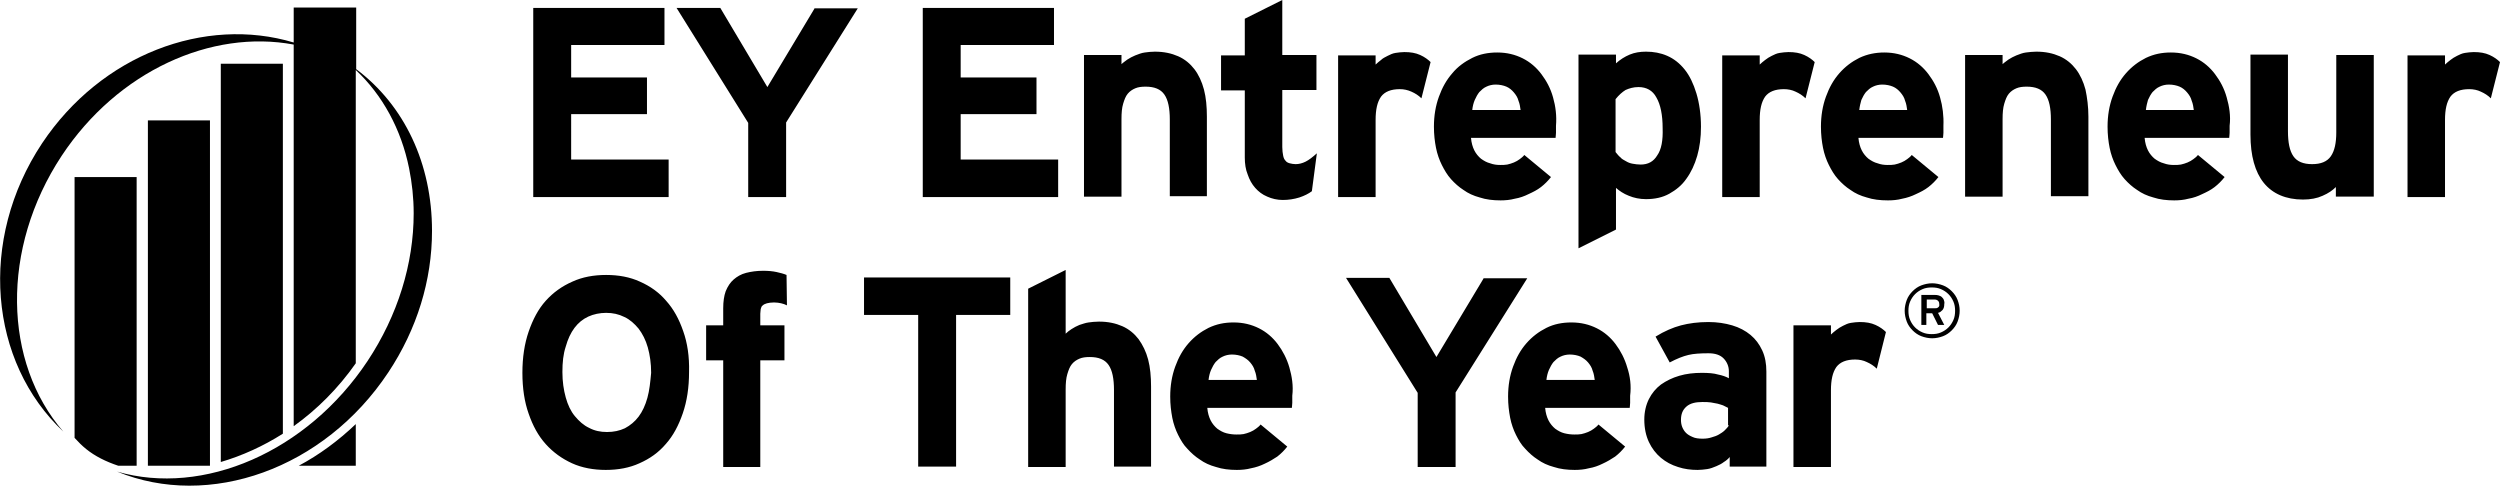 <?xml version="1.0" encoding="utf-8"?>
<!-- Generator: Adobe Illustrator 28.3.0, SVG Export Plug-In . SVG Version: 6.00 Build 0)  -->
<svg version="1.1" id="Layer_1" xmlns="http://www.w3.org/2000/svg" xmlns:xlink="http://www.w3.org/1999/xlink" x="0px" y="0px"
	 viewBox="0 0 600.1 116.6" enable-background="new 0 0 600.1 116.6" xml:space="preserve">
<path d="M67.9,15.3H53v95.6c5.1-1.5,10.2-3.8,14.9-6.8V15.3z M50.4,28.9H35.5v82.9h14.9V28.9z M93.2,89.4
	c6.9-10.4,10.5-22.1,10.5-34c0-16.1-6.6-30.1-18.2-38.8V1.8h-15v8.4c-21.3-6.4-46.2,2.9-60.4,24.2c-15.4,23.2-12.7,52.5,5.1,69.2
	C0.8,87,0.1,59.7,14.8,37.4C28.3,17,50.8,7,70.5,10.7v91.6c5.6-4,10.7-9.1,14.9-15.1V16.8c6.4,6,10.9,14.2,12.8,23.6
	c0.7,3.5,1.1,7.1,1.1,10.8c0,12.1-3.8,24.5-11.1,35.5c-14.5,21.8-39.4,32.5-60.1,26.5C50.2,122.3,77.8,112.6,93.2,89.4 M32.8,42.5
	H17.9v62.6c0.9,1,1.8,1.9,2.8,2.7c2.1,1.7,4.7,3,7.7,4h4.4V42.5z M85.4,101.8c-4.2,4-8.8,7.4-13.7,10h13.7V101.8z"/>
<path d="M164,79.5c-1-2.9-2.3-5.3-4.1-7.3c-1.7-2-3.8-3.5-6.3-4.6c-2.4-1.1-5.1-1.6-8.1-1.6s-5.7,0.5-8.1,1.6
	c-2.5,1.1-4.6,2.6-6.4,4.6c-1.8,2-3.1,4.5-4.1,7.4s-1.5,6.2-1.5,9.9s0.5,7,1.5,9.8c1,2.9,2.3,5.3,4.1,7.3s3.9,3.5,6.3,4.6
	c2.4,1.1,5.2,1.6,8.1,1.6c3,0,5.7-0.5,8.1-1.6c2.5-1.1,4.6-2.6,6.3-4.6c1.8-2,3.1-4.5,4.1-7.4s1.5-6.2,1.5-9.9
	C165.5,85.6,165,82.3,164,79.5 M155.4,95.5c-0.5,1.8-1.2,3.3-2.1,4.5c-0.9,1.2-2,2.1-3.3,2.8c-1.3,0.6-2.7,0.9-4.3,0.9s-3-0.3-4.3-1
	c-1.3-0.6-2.4-1.6-3.4-2.8c-1-1.2-1.7-2.7-2.2-4.5s-0.8-3.8-0.8-6.1c0-2.3,0.2-4.3,0.8-6.1c0.5-1.8,1.2-3.3,2.1-4.5
	c0.9-1.2,2-2.1,3.3-2.7s2.8-0.9,4.3-0.9c1.6,0,3,0.3,4.4,1c1.3,0.6,2.4,1.6,3.4,2.8c0.9,1.2,1.7,2.7,2.2,4.5s0.8,3.8,0.8,6.1
	C156.1,91.7,155.9,93.7,155.4,95.5 M188.8,66c-0.7-0.3-1.5-0.5-2.4-0.7s-2-0.3-3.2-0.3c-1.6,0-2.9,0.2-4.1,0.5
	c-1.2,0.3-2.2,0.9-3,1.6s-1.4,1.6-1.9,2.8c-0.4,1.1-0.6,2.5-0.6,4.1v4.1h-4.1v8.4h4.1v25.6h8.9V86.5h5.8v-8.4h-5.8v-2.8
	c0-0.4,0.1-0.8,0.1-1.1c0.1-0.4,0.2-0.7,0.5-0.9c0.2-0.2,0.6-0.4,1-0.5s1-0.2,1.7-0.2s1.2,0.1,1.7,0.2s1,0.3,1.4,0.5L188.8,66
	L188.8,66z M242.5,75.6v-9h-35.1v9h13V112h9.1V75.6H242.5z M276.3,112V92.8c0-2.4-0.2-4.6-0.7-6.5s-1.3-3.5-2.3-4.9
	c-1-1.3-2.3-2.4-3.9-3.1s-3.4-1.1-5.6-1.1c-0.9,0-1.8,0.1-2.5,0.2c-0.8,0.1-1.5,0.4-2.2,0.6c-0.7,0.3-1.3,0.6-1.9,1s-1,0.7-1.4,1.1
	V64.8l-9,4.5v42.8h9V93.5c0-1.5,0.1-2.7,0.4-3.7c0.3-1,0.6-1.8,1.1-2.4s1.1-1,1.8-1.3c0.7-0.3,1.5-0.4,2.5-0.4
	c2.1,0,3.6,0.6,4.5,1.9s1.3,3.3,1.3,6V112L276.3,112L276.3,112z M309.5,88.2c-0.6-2.1-1.6-4-2.8-5.6c-1.2-1.6-2.7-2.9-4.5-3.8
	s-3.8-1.4-6.1-1.4c-2.2,0-4.1,0.4-6,1.3c-1.8,0.9-3.4,2.1-4.8,3.7s-2.4,3.4-3.2,5.6c-0.8,2.2-1.2,4.6-1.2,7.2c0,1.9,0.2,3.5,0.5,5.1
	c0.3,1.5,0.8,2.9,1.4,4.1s1.3,2.4,2.2,3.3c0.9,1,1.9,1.9,3,2.6c1.1,0.8,2.4,1.4,3.9,1.8c1.5,0.5,3.2,0.7,5,0.7
	c1.1,0,2.3-0.1,3.4-0.4c1.1-0.2,2.3-0.6,3.3-1.1c1.1-0.5,2.1-1.1,3-1.7c0.9-0.7,1.7-1.5,2.4-2.4l-6.4-5.3c-0.3,0.4-0.7,0.7-1.1,1
	s-0.9,0.6-1.4,0.8c-0.5,0.2-1.1,0.4-1.6,0.5s-1.1,0.1-1.7,0.1c-0.8,0-1.6-0.1-2.4-0.3c-0.8-0.2-1.5-0.6-2.2-1.1
	c-0.6-0.5-1.2-1.2-1.6-2s-0.7-1.8-0.8-3h20.3c0-0.3,0.1-0.7,0.1-1.2s0-1,0-1.7C310.5,92.6,310.1,90.3,309.5,88.2 M290.1,91.2
	c0.1-0.9,0.3-1.7,0.6-2.4c0.3-0.7,0.7-1.4,1.1-1.9c0.5-0.5,1-1,1.7-1.3c0.6-0.3,1.4-0.5,2.2-0.5c1,0,1.9,0.2,2.6,0.5
	c0.7,0.4,1.3,0.8,1.8,1.4s0.9,1.2,1.1,2c0.3,0.7,0.4,1.5,0.5,2.2L290.1,91.2L290.1,91.2z M356.2,66.7l-11.4,19l-11.3-19h-10.4
	l17.2,27.6v17.8h9.1V94.2l17.2-27.4h-10.4V66.7z M390.6,88.2c-0.6-2.1-1.6-4-2.8-5.6c-1.2-1.6-2.7-2.9-4.5-3.8s-3.8-1.4-6.1-1.4
	c-2.2,0-4.2,0.4-6,1.3s-3.4,2.1-4.8,3.7s-2.4,3.4-3.2,5.6c-0.8,2.2-1.2,4.6-1.2,7.2c0,1.9,0.2,3.5,0.5,5.1c0.3,1.5,0.8,2.9,1.4,4.1
	s1.3,2.4,2.2,3.3c0.9,1,1.9,1.9,3,2.6c1.1,0.8,2.4,1.4,3.9,1.8c1.5,0.5,3.2,0.7,5,0.7c1.1,0,2.3-0.1,3.4-0.4
	c1.2-0.2,2.3-0.6,3.3-1.1c1.1-0.5,2.1-1.1,3-1.7c0.9-0.7,1.7-1.5,2.4-2.4l-6.4-5.3c-0.3,0.4-0.7,0.7-1.1,1s-0.9,0.6-1.4,0.8
	c-0.5,0.2-1.1,0.4-1.6,0.5s-1.1,0.1-1.7,0.1c-0.8,0-1.6-0.1-2.4-0.3c-0.8-0.2-1.5-0.6-2.2-1.1c-0.6-0.5-1.2-1.2-1.6-2
	s-0.7-1.8-0.8-3h20.3c0-0.3,0.1-0.7,0.1-1.2s0-1,0-1.7C391.6,92.6,391.3,90.3,390.6,88.2 M371.2,91.2c0.1-0.9,0.3-1.7,0.6-2.4
	c0.3-0.7,0.7-1.4,1.1-1.9c0.5-0.5,1-1,1.7-1.3c0.6-0.3,1.4-0.5,2.2-0.5c1,0,1.9,0.2,2.6,0.5c0.7,0.4,1.3,0.8,1.8,1.4s0.9,1.2,1.1,2
	c0.3,0.7,0.4,1.5,0.5,2.2L371.2,91.2L371.2,91.2z M424,112V89.2c0-1.9-0.3-3.6-1-5.1s-1.6-2.7-2.8-3.7c-1.2-1-2.7-1.8-4.4-2.3
	c-1.7-0.5-3.6-0.8-5.7-0.8c-2.5,0-4.7,0.3-6.6,0.8s-4,1.4-6.1,2.7l3.4,6.2c1.7-0.9,3.2-1.5,4.5-1.8c1.2-0.3,2.9-0.4,4.8-0.4
	c1.6,0,2.8,0.4,3.6,1.2c0.8,0.8,1.3,1.9,1.3,3.1v1.7c-0.7-0.4-1.6-0.7-2.6-0.9c-1-0.3-2.3-0.4-3.9-0.4c-1.9,0-3.7,0.2-5.4,0.7
	c-1.7,0.5-3.1,1.2-4.4,2.1c-1.2,0.9-2.2,2.1-2.9,3.5c-0.7,1.4-1.1,3.1-1.1,4.9c0,2.1,0.4,3.9,1.1,5.4s1.7,2.8,2.9,3.8
	c1.2,1,2.5,1.7,4.1,2.2c1.5,0.5,3.1,0.7,4.7,0.7c0.8,0,1.5-0.1,2.3-0.2c0.7-0.1,1.5-0.4,2.2-0.7c0.7-0.3,1.3-0.6,1.8-1
	c0.5-0.3,1-0.7,1.4-1.2v2.3L424,112L424,112z M415,102.1c-0.2,0.4-0.6,0.8-1,1.2c-0.4,0.4-0.9,0.7-1.4,1s-1.1,0.5-1.8,0.7
	c-0.6,0.2-1.3,0.3-2.1,0.3c-0.9,0-1.8-0.1-2.4-0.4c-0.7-0.3-1.2-0.6-1.6-1s-0.7-0.9-0.9-1.4c-0.2-0.5-0.3-1.1-0.3-1.7
	c0-1.4,0.4-2.4,1.3-3.2c0.9-0.8,2.2-1.1,3.8-1.1c0.8,0,1.5,0,2.1,0.1s1.1,0.2,1.6,0.3c0.5,0.1,0.9,0.3,1.3,0.4
	c0.4,0.2,0.8,0.4,1.2,0.6v4.2H415z M452.7,79.7c-0.6-0.6-1.4-1.2-2.5-1.7s-2.3-0.7-3.8-0.7c-0.7,0-1.4,0.1-2.1,0.2s-1.3,0.4-1.9,0.7
	c-0.6,0.3-1.1,0.6-1.6,1s-0.9,0.7-1.3,1.1v-2.2h-9v34h9V93.7c0-2.5,0.4-4.3,1.3-5.6c0.9-1.2,2.4-1.8,4.5-1.8c1,0,2,0.2,2.8,0.6
	c0.9,0.4,1.7,0.9,2.4,1.6L452.7,79.7z"/>
<path d="M160.5,38.3h-23.4V27.4h18.2v-8.8h-18.2v-7.8h22.4V1.9H128v45.4h32.5V38.3z M195.6,1.9l-11.4,19l-11.3-19h-10.5l17.2,27.6
	v17.8h9.1V29.4L205.9,2h-10.3V1.9z M254,38.3h-23.4V27.4h18.2v-8.8h-18.2v-7.8H253V1.9h-31.5v45.4H254L254,38.3L254,38.3z
	 M289.7,47.2V28c0-2.4-0.2-4.6-0.7-6.5s-1.3-3.6-2.3-4.9s-2.3-2.4-3.9-3.1s-3.4-1.1-5.6-1.1c-0.8,0-1.7,0.1-2.4,0.2
	c-0.8,0.1-1.5,0.4-2.3,0.7c-0.7,0.3-1.3,0.6-1.9,1c-0.5,0.4-1,0.7-1.4,1.1v-2.2h-9v34h9V28.6c0-1.5,0.1-2.7,0.4-3.7s0.6-1.8,1.1-2.4
	s1.1-1,1.8-1.3c0.7-0.3,1.5-0.4,2.5-0.4c2.1,0,3.6,0.6,4.5,1.9s1.3,3.3,1.3,6v18.4h8.9V47.2z M316.1,36.8c-1,0.9-1.9,1.6-2.7,2
	c-0.8,0.4-1.6,0.6-2.4,0.6c-0.5,0-1-0.1-1.4-0.2s-0.8-0.3-1-0.6c-0.3-0.3-0.5-0.7-0.6-1.3c-0.1-0.5-0.2-1.2-0.2-2V21.6h8.2v-8.4
	h-8.2V0l-9,4.5v8.8h-5.7v8.4h5.7v16.1c0,1.5,0.2,2.9,0.7,4.1c0.4,1.2,1,2.3,1.8,3.2c0.8,0.9,1.7,1.6,2.9,2.1
	c1.1,0.5,2.4,0.8,3.7,0.8c1.4,0,2.7-0.2,4-0.6c1.2-0.4,2.2-0.9,3-1.5L316.1,36.8z M343.4,14.9c-0.6-0.6-1.4-1.2-2.5-1.7
	s-2.3-0.7-3.8-0.7c-0.7,0-1.4,0.1-2.1,0.2s-1.3,0.4-1.9,0.7c-0.6,0.3-1.2,0.6-1.6,1c-0.5,0.4-0.9,0.7-1.3,1.1v-2.2h-9v34h9V28.8
	c0-2.5,0.4-4.3,1.3-5.6c0.9-1.2,2.4-1.8,4.5-1.8c1,0,1.9,0.2,2.8,0.6s1.7,0.9,2.4,1.6L343.4,14.9z M372.8,23.4
	c-0.6-2.2-1.6-4-2.8-5.6c-1.2-1.6-2.7-2.9-4.5-3.8s-3.8-1.4-6.1-1.4c-2.2,0-4.2,0.4-6,1.3s-3.5,2.1-4.8,3.7
	c-1.4,1.6-2.4,3.4-3.2,5.6c-0.8,2.2-1.2,4.6-1.2,7.2c0,1.9,0.2,3.6,0.5,5.1s0.8,2.9,1.4,4.1s1.3,2.4,2.2,3.4c0.9,1,1.9,1.9,3,2.6
	c1.1,0.8,2.4,1.4,3.9,1.8c1.5,0.5,3.2,0.7,5,0.7c1.1,0,2.3-0.1,3.4-0.4c1.2-0.2,2.3-0.6,3.3-1.1c1.1-0.5,2.1-1,3-1.7
	s1.7-1.5,2.4-2.4l-6.4-5.3c-0.3,0.4-0.7,0.7-1.1,1s-0.9,0.6-1.4,0.8c-0.5,0.2-1.1,0.4-1.6,0.5s-1.1,0.1-1.7,0.1
	c-0.8,0-1.6-0.1-2.4-0.4c-0.8-0.2-1.5-0.6-2.2-1.1c-0.6-0.5-1.2-1.2-1.6-2s-0.7-1.8-0.8-3h20.3c0-0.3,0.1-0.7,0.1-1.2s0-1,0-1.7
	C373.7,27.8,373.4,25.5,372.8,23.4 M353.4,26.4c0.1-0.9,0.3-1.7,0.6-2.4c0.3-0.7,0.7-1.4,1.1-1.9c0.5-0.5,1-1,1.7-1.3
	c0.6-0.3,1.4-0.5,2.2-0.5c1,0,1.9,0.2,2.6,0.5s1.3,0.8,1.8,1.4s0.9,1.2,1.1,2c0.3,0.7,0.4,1.5,0.5,2.2L353.4,26.4L353.4,26.4z
	 M407.2,22.4c-0.7-2.3-1.6-4.2-2.8-5.7c-1.2-1.5-2.6-2.6-4.2-3.3c-1.6-0.7-3.3-1-5.1-1c-1.4,0-2.7,0.2-3.9,0.7
	c-1.2,0.5-2.3,1.2-3.3,2.1v-2.1h-9v46.5l9-4.5v-10c0.8,0.7,1.8,1.4,3.1,1.9c1.2,0.5,2.6,0.8,4.1,0.8c2.1,0,4-0.4,5.6-1.3
	s3-2,4.1-3.6c1.1-1.5,2-3.4,2.6-5.5s0.9-4.4,0.9-7C408.3,27.5,407.9,24.7,407.2,22.4 M397.8,37.3c-0.9,1.5-2.2,2.2-4,2.2
	c-0.7,0-1.3-0.1-1.9-0.2s-1.1-0.3-1.6-0.6c-0.5-0.3-1-0.5-1.3-0.9c-0.4-0.3-0.8-0.8-1.2-1.3V23.8c0.8-1,1.6-1.7,2.4-2.2
	c0.9-0.4,1.9-0.7,3.1-0.7c1.9,0,3.4,0.8,4.3,2.5c1,1.7,1.5,4.2,1.5,7.4C399.2,33.7,398.8,35.9,397.8,37.3 M435.6,14.9
	c-0.6-0.6-1.4-1.2-2.5-1.7s-2.3-0.7-3.8-0.7c-0.7,0-1.4,0.1-2.1,0.2s-1.3,0.4-1.9,0.7c-0.6,0.3-1.1,0.6-1.6,1s-0.9,0.7-1.3,1.1v-2.2
	h-9v34h9V28.8c0-2.5,0.4-4.3,1.3-5.6c0.9-1.2,2.4-1.8,4.5-1.8c1,0,2,0.2,2.8,0.6c0.9,0.4,1.7,0.9,2.4,1.6L435.6,14.9z M465.7,23.4
	c-0.6-2.2-1.6-4-2.8-5.6c-1.2-1.6-2.7-2.9-4.5-3.8s-3.8-1.4-6.1-1.4c-2.1,0-4.1,0.4-6,1.3c-1.8,0.9-3.4,2.1-4.8,3.7
	s-2.4,3.4-3.2,5.6c-0.8,2.2-1.2,4.6-1.2,7.2c0,1.9,0.2,3.6,0.5,5.1s0.8,2.9,1.4,4.1s1.3,2.4,2.2,3.4c0.9,1,1.9,1.9,3,2.6
	c1.1,0.8,2.4,1.4,3.9,1.8c1.5,0.5,3.2,0.7,5.1,0.7c1.1,0,2.3-0.1,3.4-0.4c1.1-0.2,2.3-0.6,3.3-1.1c1.1-0.5,2.1-1,3-1.7
	s1.7-1.5,2.4-2.4l-6.4-5.3c-0.3,0.4-0.7,0.7-1.1,1s-0.9,0.6-1.4,0.8c-0.5,0.2-1.1,0.4-1.6,0.5s-1.1,0.1-1.7,0.1
	c-0.8,0-1.6-0.1-2.4-0.4c-0.8-0.2-1.5-0.6-2.2-1.1c-0.6-0.5-1.2-1.2-1.6-2s-0.7-1.8-0.8-3h20.3c0-0.3,0.1-0.7,0.1-1.2s0-1,0-1.7
	C466.6,27.8,466.3,25.5,465.7,23.4 M446.3,26.4c0.1-0.9,0.3-1.7,0.5-2.4c0.3-0.7,0.7-1.4,1.1-1.9c0.5-0.5,1-1,1.7-1.3
	c0.6-0.3,1.4-0.5,2.2-0.5c1,0,1.9,0.2,2.6,0.5s1.3,0.8,1.8,1.4s0.9,1.2,1.1,2c0.3,0.7,0.4,1.5,0.5,2.2L446.3,26.4L446.3,26.4z
	 M501.3,47.2V28c0-2.4-0.3-4.6-0.7-6.5c-0.5-1.9-1.3-3.6-2.3-4.9s-2.3-2.4-3.9-3.1c-1.6-0.7-3.4-1.1-5.6-1.1c-0.8,0-1.7,0.1-2.5,0.2
	s-1.5,0.4-2.3,0.7c-0.7,0.3-1.3,0.6-1.9,1c-0.5,0.4-1,0.7-1.4,1.1v-2.2h-9v34h9V28.6c0-1.5,0.1-2.7,0.4-3.7s0.6-1.8,1.1-2.4
	s1.1-1,1.8-1.3c0.7-0.3,1.5-0.4,2.5-0.4c2.1,0,3.6,0.6,4.5,1.9c0.9,1.3,1.3,3.3,1.3,6v18.4h9V47.2z M534.5,23.4
	c-0.6-2.2-1.6-4-2.8-5.6s-2.7-2.9-4.5-3.8s-3.8-1.4-6.1-1.4c-2.2,0-4.1,0.4-6,1.3c-1.8,0.9-3.4,2.1-4.8,3.7
	c-1.4,1.6-2.4,3.4-3.2,5.6s-1.2,4.6-1.2,7.2c0,1.9,0.2,3.6,0.5,5.1s0.8,2.9,1.4,4.1c0.6,1.2,1.3,2.4,2.2,3.4s1.9,1.9,3,2.6
	c1.1,0.8,2.4,1.4,3.9,1.8c1.5,0.5,3.2,0.7,5,0.7c1.1,0,2.3-0.1,3.4-0.4c1.2-0.2,2.3-0.6,3.3-1.1c1.1-0.5,2.1-1,3-1.7
	s1.7-1.5,2.4-2.4l-6.4-5.3c-0.3,0.4-0.7,0.7-1.1,1c-0.4,0.3-0.9,0.6-1.4,0.8c-0.5,0.2-1.1,0.4-1.6,0.5s-1.1,0.1-1.7,0.1
	c-0.8,0-1.6-0.1-2.4-0.4c-0.8-0.2-1.5-0.6-2.2-1.1c-0.6-0.5-1.2-1.2-1.6-2c-0.4-0.8-0.7-1.8-0.8-3h20.3c0-0.3,0.1-0.7,0.1-1.2
	s0-1,0-1.7C535.5,27.8,535.1,25.5,534.5,23.4 M515.1,26.4c0.1-0.9,0.3-1.7,0.5-2.4c0.3-0.7,0.7-1.4,1.1-1.9c0.5-0.5,1-1,1.7-1.3
	c0.6-0.3,1.4-0.5,2.2-0.5c1,0,1.9,0.2,2.6,0.5c0.7,0.3,1.3,0.8,1.8,1.4s0.9,1.2,1.1,2c0.3,0.7,0.4,1.5,0.5,2.2L515.1,26.4
	L515.1,26.4z M569.8,47.2v-34h-9v18.6c0,2.5-0.4,4.4-1.3,5.7c-0.9,1.3-2.4,1.9-4.5,1.9s-3.6-0.6-4.5-1.9s-1.3-3.3-1.3-6V13.1h-9
	v19.2c0,5.1,1.1,9,3.2,11.6c2.1,2.6,5.3,4,9.4,4c1.8,0,3.4-0.3,4.7-0.9c1.4-0.6,2.4-1.3,3.2-2.1v2.3L569.8,47.2L569.8,47.2z
	 M600.1,14.9c-0.6-0.6-1.4-1.2-2.5-1.7s-2.3-0.7-3.8-0.7c-0.7,0-1.4,0.1-2.1,0.2c-0.7,0.1-1.3,0.4-1.9,0.7c-0.6,0.3-1.1,0.6-1.6,1
	s-0.9,0.7-1.3,1.1v-2.2h-9v34h9V28.8c0-2.5,0.4-4.3,1.3-5.6c0.9-1.2,2.4-1.8,4.5-1.8c1,0,2,0.2,2.8,0.6c0.9,0.4,1.7,0.9,2.4,1.6
	L600.1,14.9z"/>
<path d="M465.2,73.8c-0.2,0.2-0.5,0.2-0.8,0.2h-1.9v-2.1h1.9c0.3,0,0.6,0.1,0.8,0.3c0.2,0.2,0.3,0.4,0.3,0.8
	C465.6,73.4,465.4,73.7,465.2,73.8 M466.6,72c-0.1-0.3-0.3-0.5-0.5-0.7s-0.5-0.3-0.8-0.4s-0.6-0.1-0.9-0.1h-3.2V78h1.2v-2.8h1.4
	l1.4,2.8h1.5l-1.5-2.9c0.5-0.1,0.8-0.4,1.1-0.7c0.3-0.4,0.4-0.8,0.4-1.4C466.8,72.6,466.7,72.3,466.6,72 M468.9,76.8
	c-0.3,0.7-0.7,1.3-1.2,1.8s-1.1,0.9-1.8,1.2c-0.7,0.3-1.4,0.4-2.2,0.4c-0.8,0-1.5-0.1-2.2-0.4s-1.3-0.7-1.8-1.2s-0.9-1.1-1.2-1.8
	c-0.3-0.7-0.4-1.4-0.4-2.2c0-0.8,0.1-1.5,0.4-2.2s0.7-1.3,1.2-1.8s1.1-0.9,1.8-1.2c0.7-0.3,1.4-0.4,2.2-0.4c0.8,0,1.5,0.1,2.2,0.4
	s1.3,0.7,1.8,1.2s0.9,1.1,1.2,1.8c0.3,0.7,0.4,1.4,0.4,2.2S469.2,76.1,468.9,76.8 M469.9,72c-0.3-0.8-0.8-1.5-1.4-2.1
	s-1.3-1.1-2.1-1.4c-0.8-0.3-1.7-0.5-2.6-0.5s-1.8,0.2-2.6,0.5c-0.8,0.3-1.5,0.8-2.1,1.4s-1.1,1.3-1.4,2.1c-0.3,0.8-0.5,1.7-0.5,2.6
	s0.2,1.8,0.5,2.6c0.3,0.8,0.8,1.5,1.4,2.1s1.3,1.1,2.1,1.4c0.8,0.3,1.7,0.5,2.6,0.5s1.8-0.2,2.6-0.5c0.8-0.3,1.5-0.8,2.1-1.4
	s1.1-1.3,1.4-2.1c0.3-0.8,0.5-1.7,0.5-2.6C470.4,73.6,470.2,72.8,469.9,72"/>
</svg>
